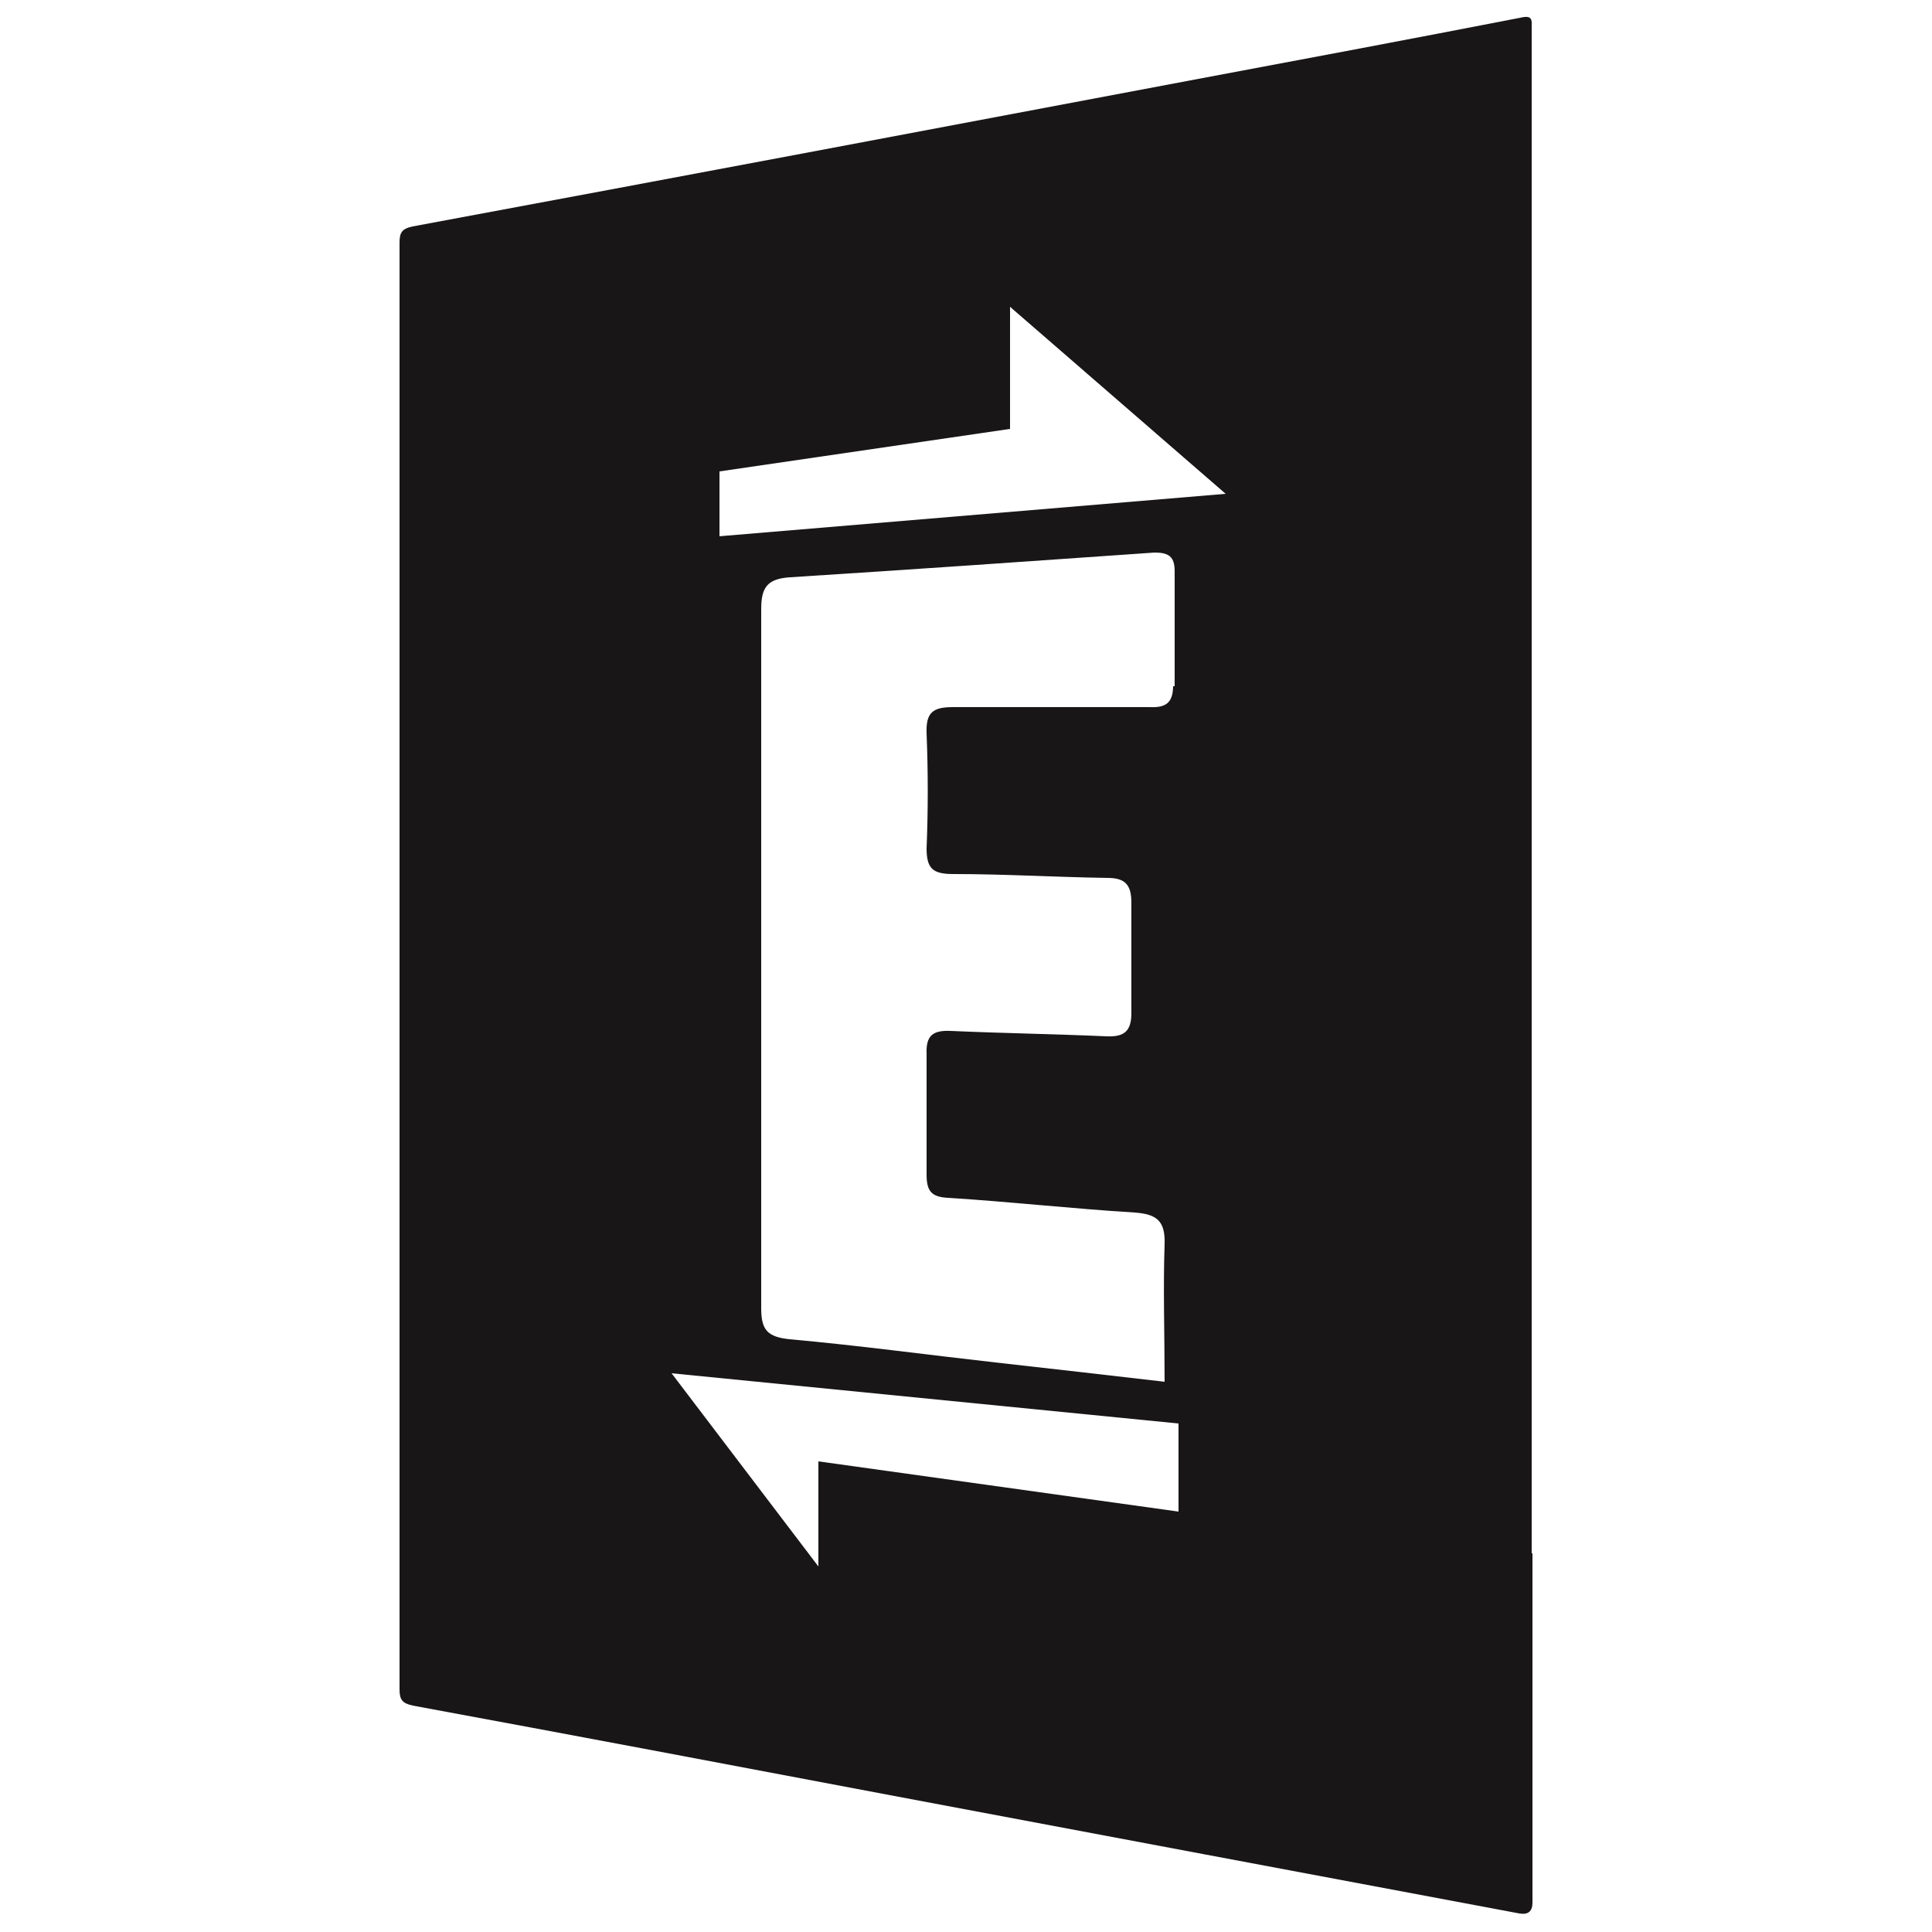 <?xml version="1.0" encoding="UTF-8"?>
<svg id="Layer_1" xmlns="http://www.w3.org/2000/svg" version="1.1" xmlns:xlink="http://www.w3.org/1999/xlink" viewBox="0 0 250 250">
  <!-- Generator: Adobe Illustrator 29.2.1, SVG Export Plug-In . SVG Version: 2.1.0 Build 116)  -->
  <defs>
    <style>
      .st0 {
        fill: #181617;
      }
    </style>
  </defs>
  <path class="st0" d="M198.2,201.1v-16.3h0V2.8c-.1-.7-.6-.7-1.5-.5-13.9,2.7-27.7,5.3-41.6,7.9-33.9,6.4-67.8,12.8-101.7,19.1-1.4.3-1.7.8-1.7,2.1v187.2c0,1.4.4,1.8,1.7,2.1,20.6,3.8,41.2,7.7,61.8,11.6,27.1,5.1,54.2,10.2,81.4,15.3q1.7.3,1.7-1.4v-45.2h-.1ZM152.5,195.6l-46.6-6.5v13.6l-19-25,65.6,6.5v11.4ZM151.8,88.7c0,2.2-.9,2.9-3,2.8h-25.5c-2.6,0-3.5.7-3.4,3.4.2,5,.2,9.9,0,14.9,0,2.7.9,3.3,3.5,3.3,6.6,0,13.2.4,19.9.5,2.3,0,3.1.9,3.1,3.2v14.3c0,2.3-.9,3.1-3.2,3-6.7-.3-13.5-.4-20.2-.7-2.3-.1-3.2.6-3.1,3,0,5.2,0,10.4,0,15.6,0,2.1.6,2.9,2.8,3,8,.5,16,1.4,24.1,1.9,2.9.2,4,1.1,3.9,4.1-.2,5.7,0,11.4,0,17.8-7.7-.9-14.8-1.7-21.9-2.5-8.9-1-17.7-2.2-26.6-3-2.9-.3-3.7-1.2-3.7-4v-90.5c0-2.8.8-3.9,3.7-4.1,15.7-1,31.5-2.1,47.2-3.2,1.8,0,2.6.5,2.6,2.4v14.9h-.2ZM93.1,69.4v-8.4l37.6-5.5v-15.8l27.9,24.2-65.6,5.5h.1Z"/>
</svg>